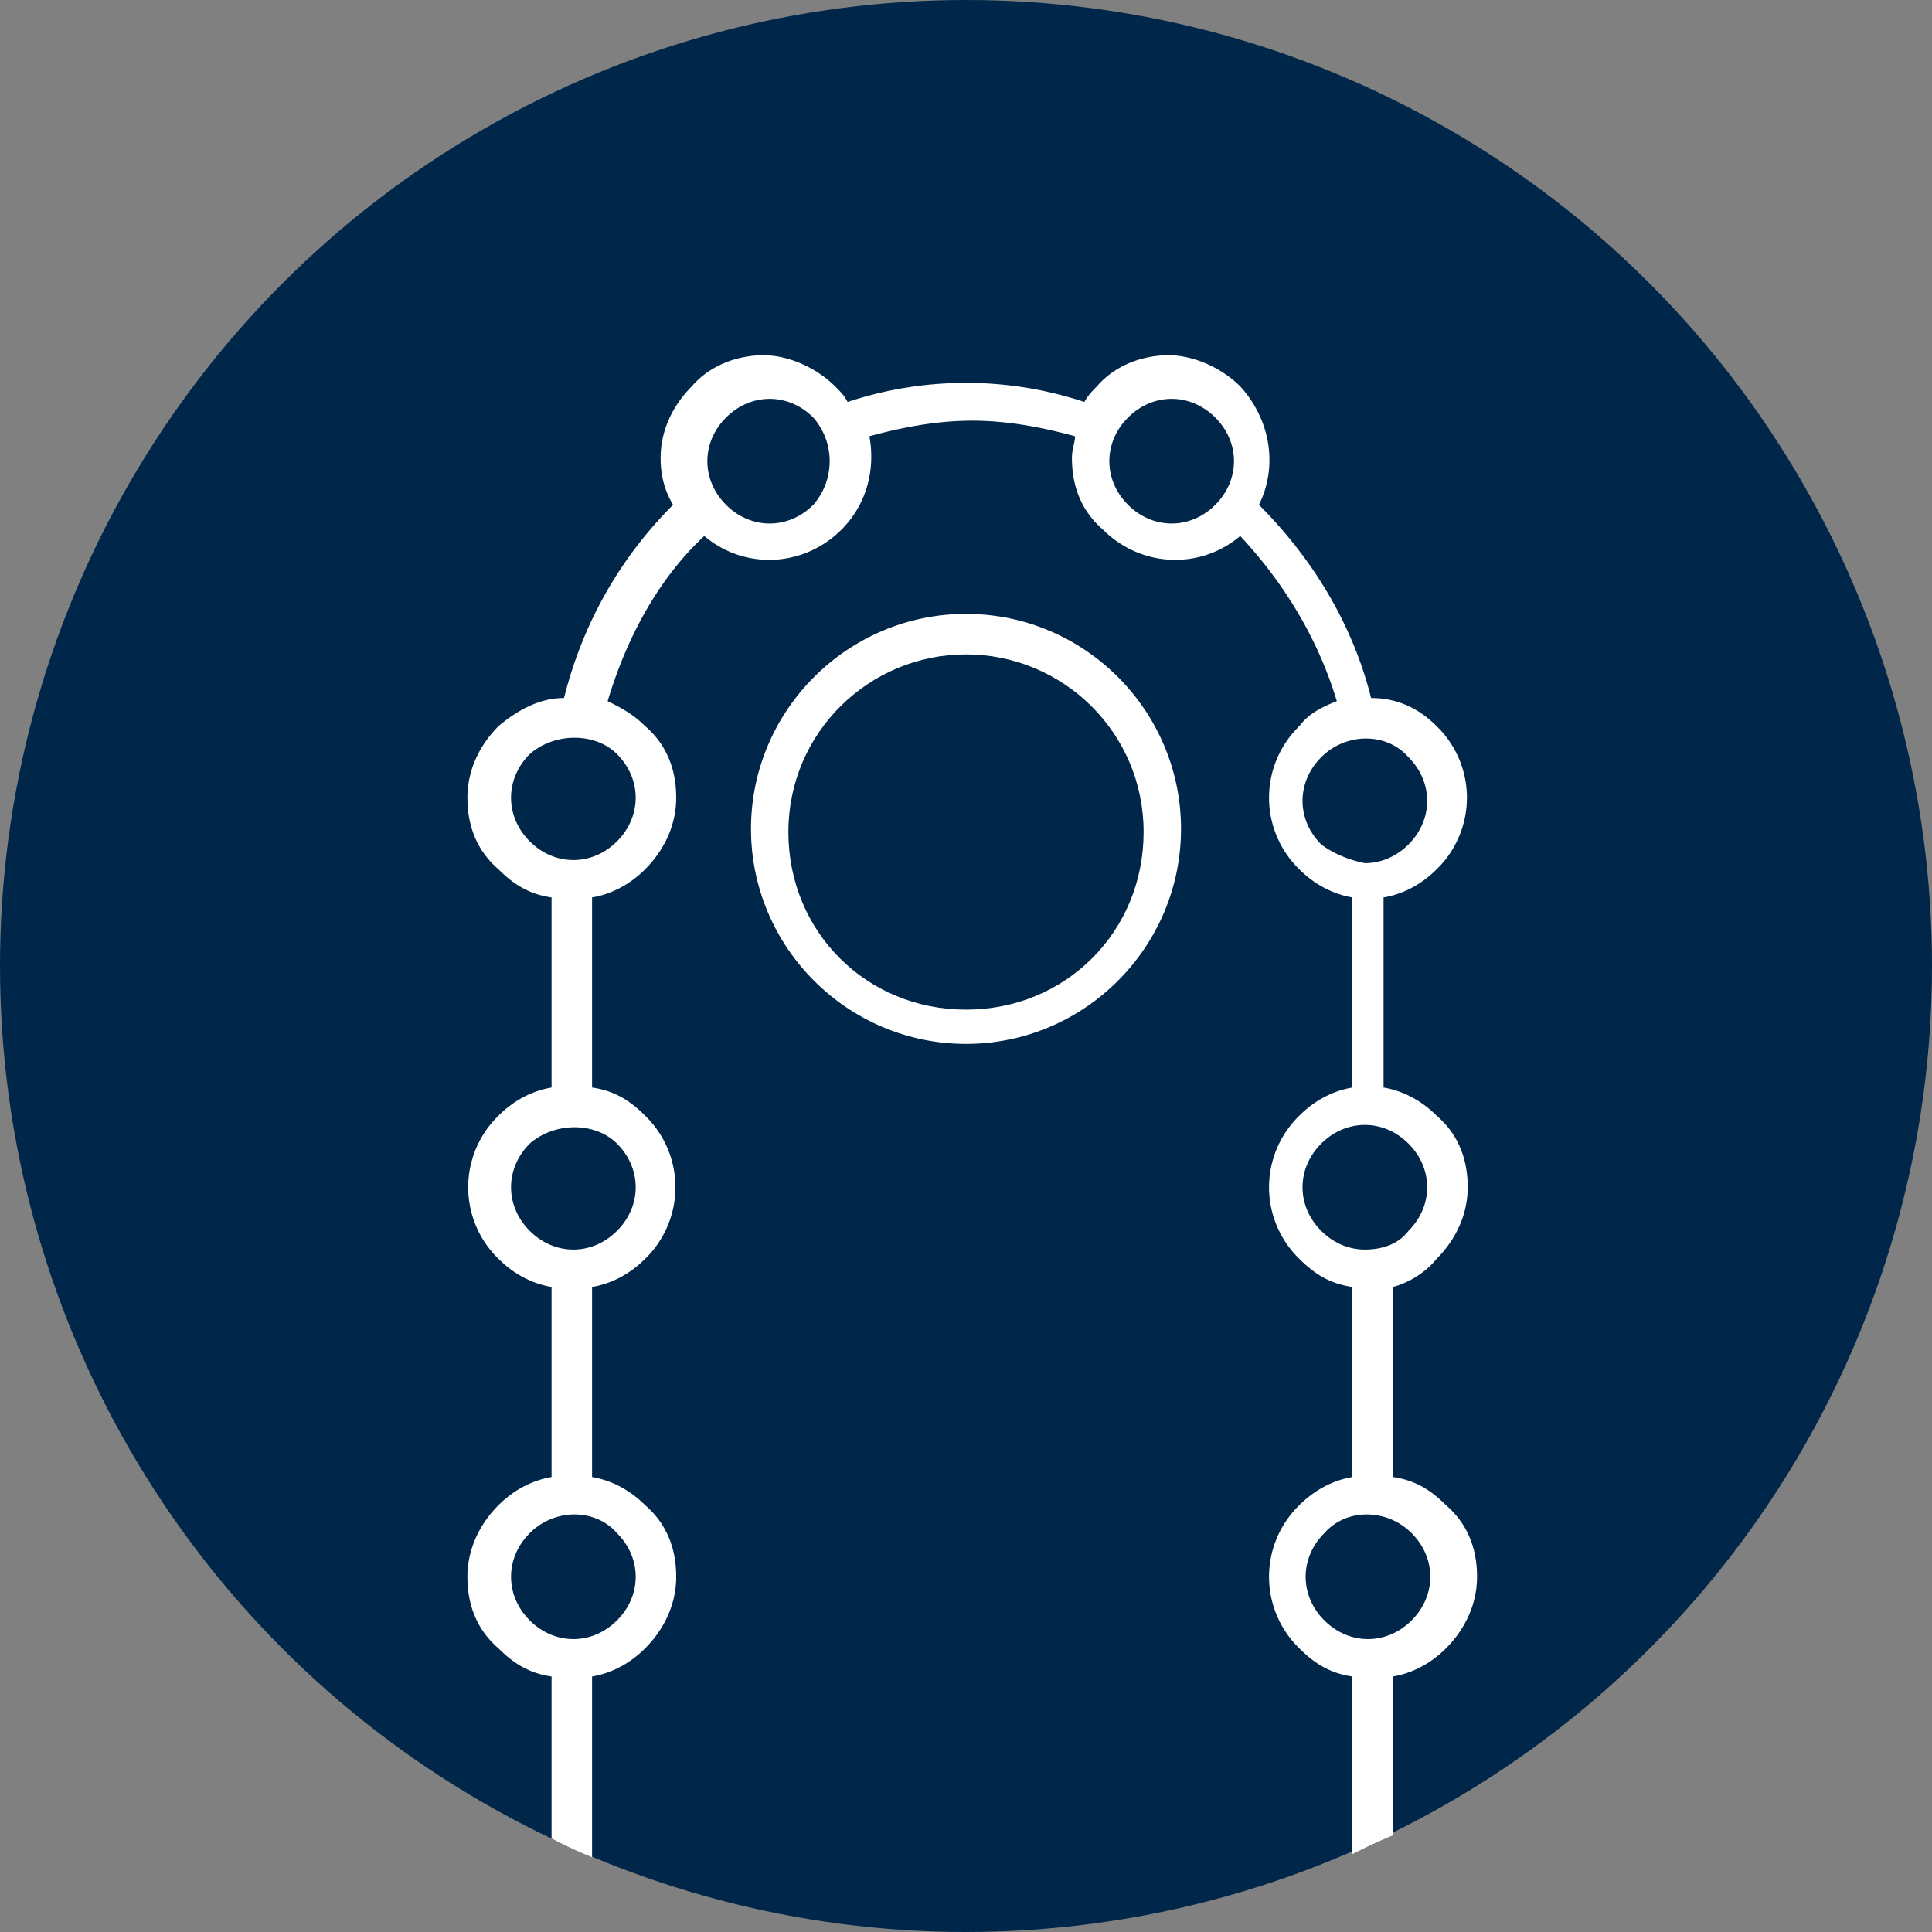 <?xml version="1.0" encoding="utf-8"?>
<svg xmlns="http://www.w3.org/2000/svg" viewBox="0 0 62 62" preserveAspectRatio="xMinYMin">
	<rect x="0" y="0" width="62" height="62" fill="#808080" stroke="none"/>
	<circle cx="31" cy="31" r="31" fill="#002749"/>
	<g fill="#FFF">
		<path d="M46.1 40.4c.6-.6 1-1.4 1-2.3s-.3-1.7-1-2.3c-.5-.5-1.1-.8-1.7-.9v-6.1c.6-.1 1.2-.4 1.7-.9a3.2 3.2 0 000-4.6c-.6-.6-1.3-.9-2.1-.9-.6-2.4-1.9-4.5-3.6-6.2.6-1.2.4-2.7-.6-3.8-.6-.6-1.5-1-2.3-1-.8 0-1.7.3-2.3 1-.1.1-.3.3-.4.5a12.09 12.09 0 00-7.6 0c-.1-.2-.2-.3-.4-.5-.6-.6-1.5-1-2.3-1-.8 0-1.7.3-2.3 1-.6.6-1 1.4-1 2.3 0 .5.1 1 .4 1.5-1.7 1.7-2.9 3.8-3.5 6.2-.8 0-1.5.4-2.1.9-.6.6-1 1.4-1 2.3s.3 1.7 1 2.3c.5.5 1 .8 1.7.9v6.1c-.6.1-1.2.4-1.7.9a3.2 3.2 0 000 4.6c.5.5 1.1.8 1.7.9v6.1c-.6.1-1.2.4-1.7.9-.6.6-1 1.4-1 2.3 0 .9.3 1.7 1 2.3.5.5 1 .8 1.7.9V59c.4.2.8.4 1.3.6v-5.8c.6-.1 1.2-.4 1.7-.9.6-.6 1-1.4 1-2.3 0-.9-.3-1.7-1-2.3-.5-.5-1.1-.8-1.7-.9v-6.1c.6-.1 1.2-.4 1.7-.9a3.2 3.2 0 000-4.6c-.5-.5-1-.8-1.7-.9v-6.1c.6-.1 1.2-.4 1.7-.9.6-.6 1-1.4 1-2.3s-.3-1.7-1-2.3c-.4-.4-.8-.6-1.2-.8.6-2 1.6-3.9 3.1-5.3 1.3 1.1 3.2 1 4.4-.2.8-.8 1.1-1.9.9-3 1.1-.3 2.2-.5 3.3-.5 1.1 0 2.2.2 3.3.5 0 .2-.1.4-.1.7 0 .9.3 1.7 1 2.3 1.2 1.2 3.1 1.3 4.4.2 1.4 1.5 2.5 3.3 3.1 5.3-.5.2-.9.4-1.2.8a3.2 3.2 0 000 4.6c.5.5 1.1.8 1.7.9v6.1c-.6.1-1.2.4-1.7.9a3.2 3.2 0 000 4.6c.5.5 1 .8 1.7.9v6.1c-.6.1-1.2.4-1.7.9a3.2 3.2 0 000 4.6c.5.5 1 .8 1.7.9v5.7c.4-.2.8-.4 1.3-.6v-5.1c.6-.1 1.2-.4 1.7-.9.6-.6 1-1.4 1-2.3 0-.9-.3-1.7-1-2.3-.5-.5-1-.8-1.7-.9v-6.1c.4-.1 1-.4 1.4-.9zm-26.3 8.8c.4.4.6.9.6 1.4 0 .5-.2 1-.6 1.4-.4.4-.9.6-1.4.6-.5 0-1-.2-1.4-.6-.4-.4-.6-.9-.6-1.4 0-.5.2-1 .6-1.4.8-.8 2.1-.8 2.8 0zm0-12.5c.8.8.8 2 0 2.8-.4.4-.9.6-1.4.6-.5 0-1-.2-1.4-.6-.8-.8-.8-2 0-2.8.8-.7 2.1-.7 2.8 0zm0-12.5c.4.4.6.9.6 1.4 0 .5-.2 1-.6 1.4-.4.4-.9.6-1.4.6-.5 0-1-.2-1.4-.6-.4-.4-.6-.9-.6-1.4 0-.5.2-1 .6-1.4.8-.7 2.1-.7 2.8 0zm6.3-8c-.4.4-.9.6-1.4.6-.5 0-1-.2-1.4-.6-.4-.4-.6-.9-.6-1.4 0-.5.2-1 .6-1.4.8-.8 2-.8 2.8 0 .7.8.7 2 0 2.8zm12.9 0c-.4.4-.9.6-1.4.6-.5 0-1-.2-1.4-.6-.4-.4-.6-.9-.6-1.4 0-.5.2-1 .6-1.4.8-.8 2-.8 2.8 0 .8.8.8 2 0 2.8zm3.4 10.9c-.8-.8-.8-2 0-2.8.8-.8 2.1-.8 2.8 0 .8.8.8 2 0 2.8-.4.4-.9.6-1.4.6-.5-.1-1-.3-1.4-.6zm2.9 22.1c.4.4.6.9.6 1.4 0 .5-.2 1-.6 1.4-.4.4-.9.6-1.4.6-.5 0-1-.2-1.4-.6-.8-.8-.8-2 0-2.8.7-.8 2-.8 2.8 0zm-1.5-9.1c-.5 0-1-.2-1.4-.6-.8-.8-.8-2 0-2.8.8-.8 2-.8 2.8 0 .4.4.6.9.6 1.4 0 .5-.2 1-.6 1.4-.3.4-.8.6-1.4.6z"/>
		<path d="M31 33.5c-3.8 0-6.9-3.1-6.9-6.9s3.1-6.9 6.9-6.9 6.9 3.1 6.9 6.9-3.1 6.9-6.9 6.9zM31 21c-3.1 0-5.7 2.5-5.7 5.7s2.5 5.7 5.7 5.7 5.7-2.5 5.7-5.7S34.1 21 31 21z"/>
	</g>
</svg>